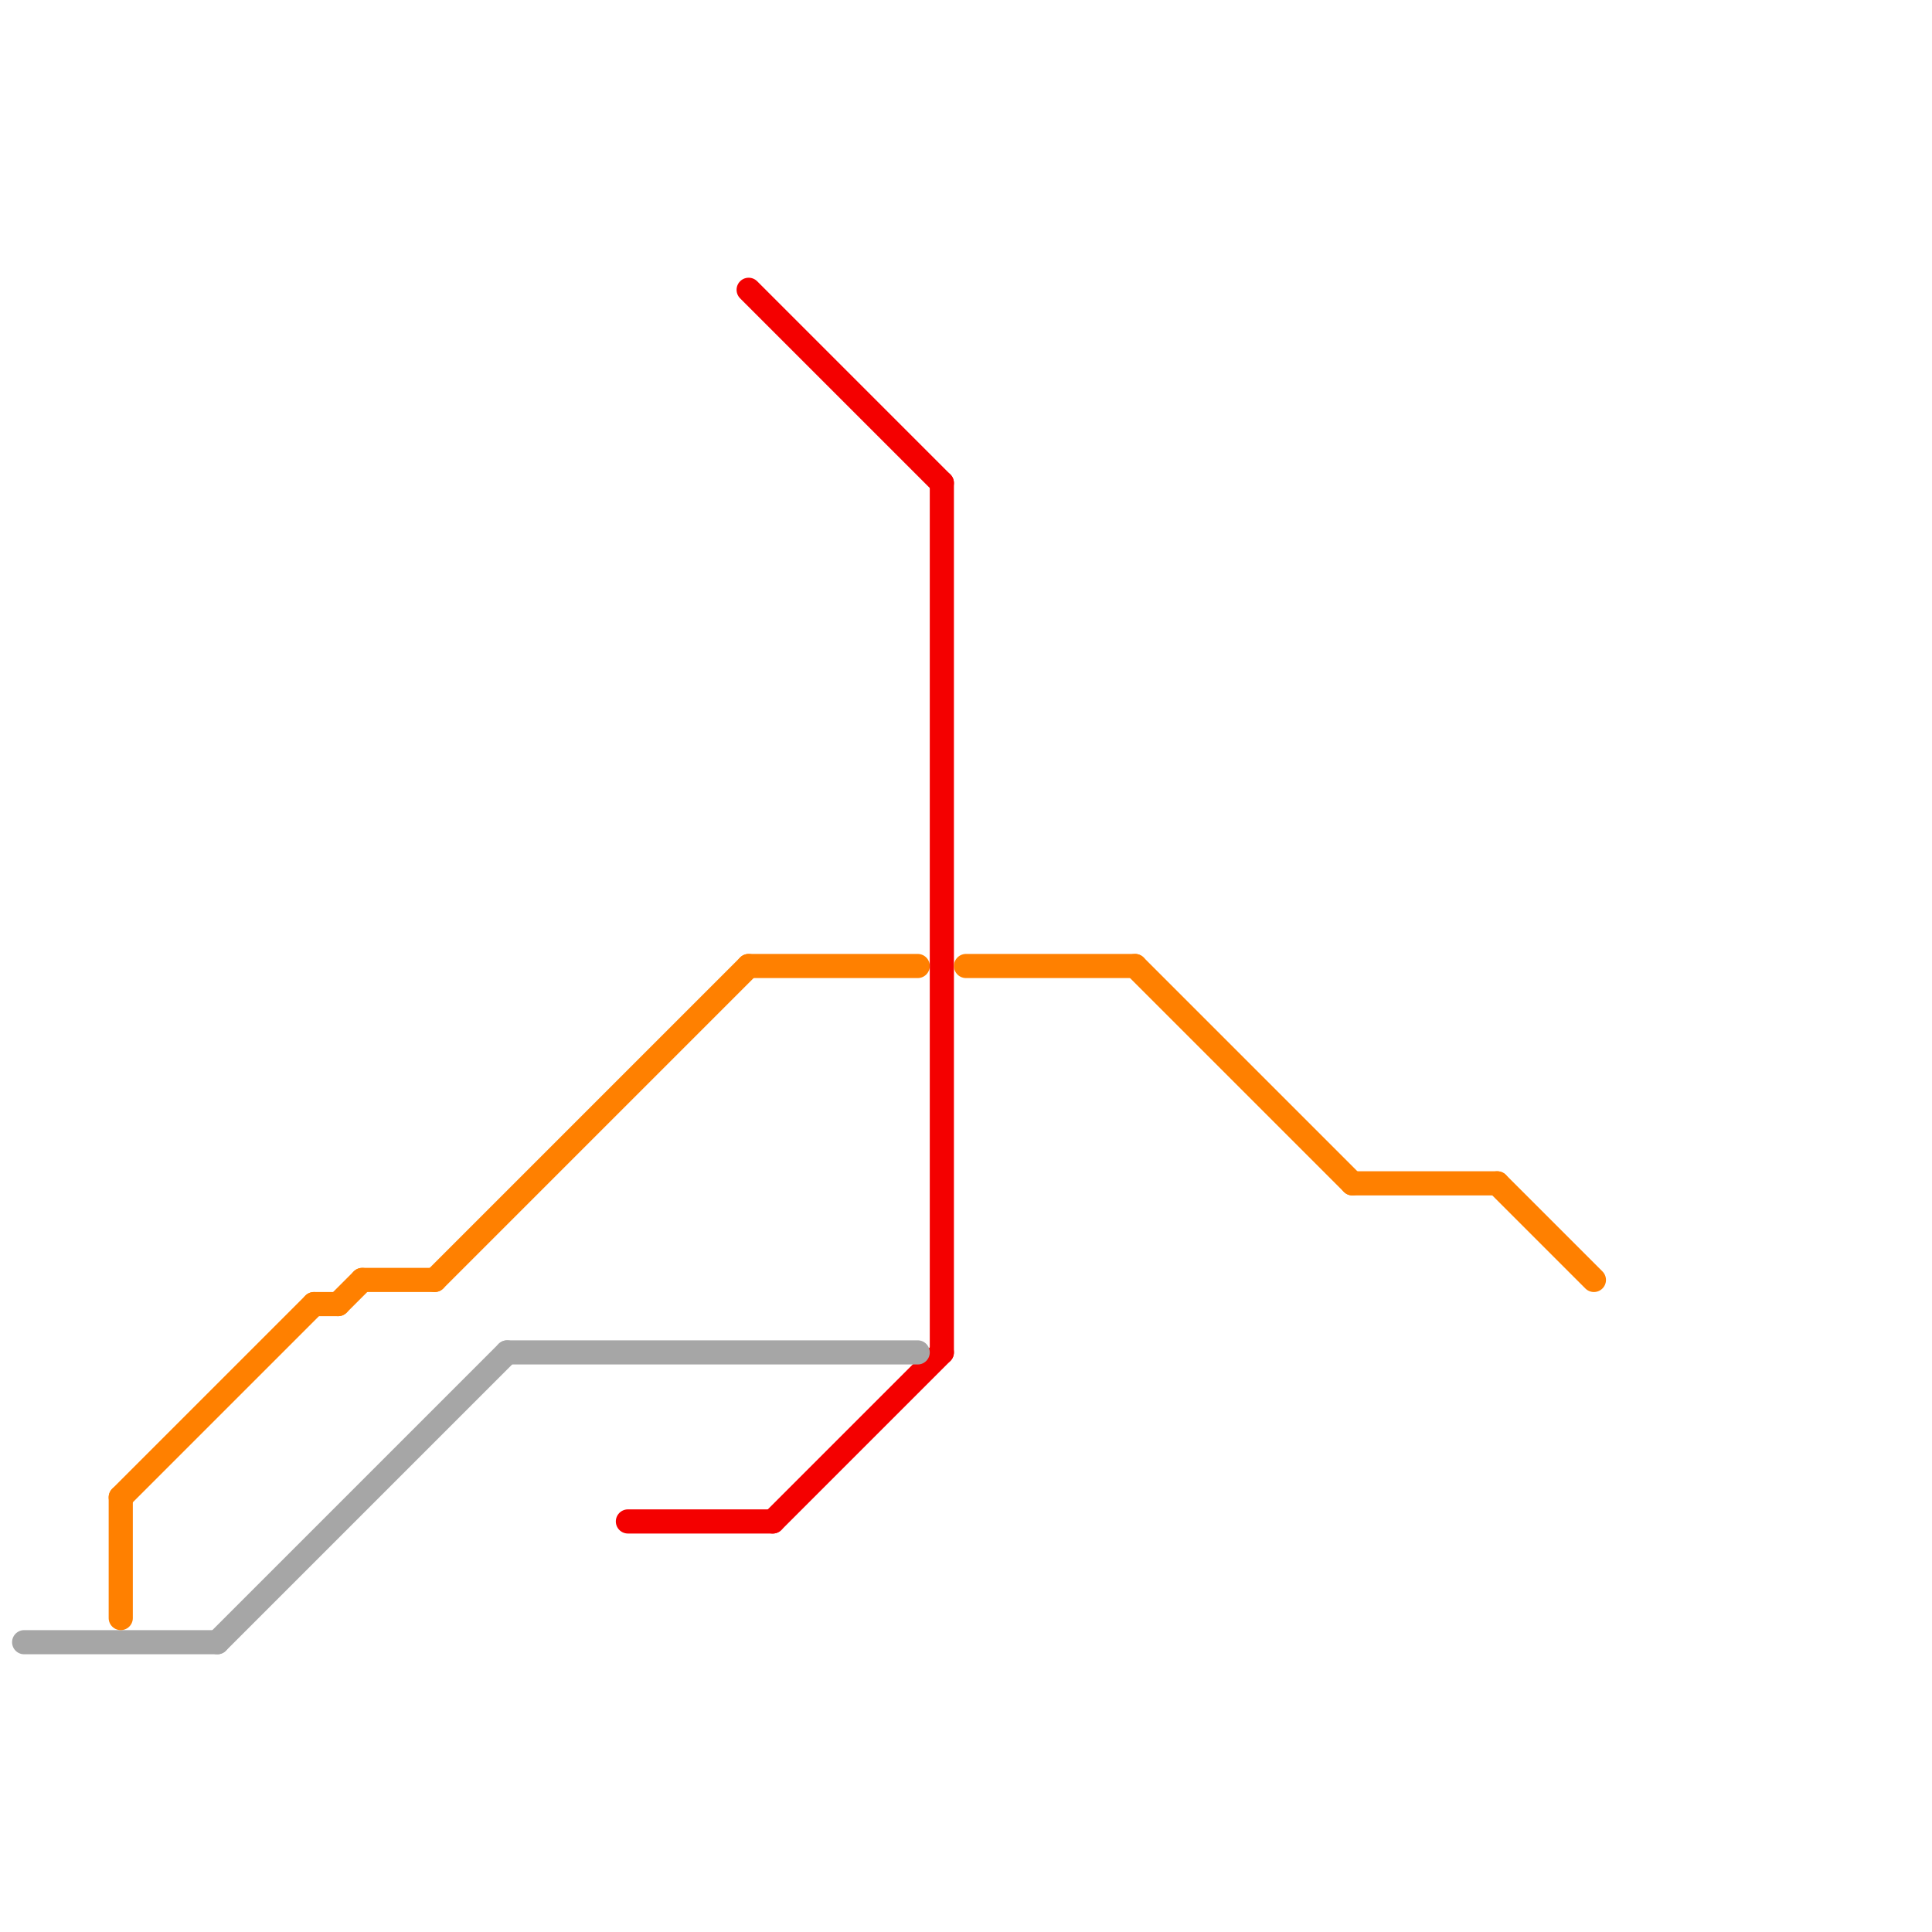 
<svg version="1.1" xmlns="http://www.w3.org/2000/svg" viewBox="0 0 80 80">
<style>text { font: 1px Helvetica; font-weight: 600; white-space: pre; dominant-baseline: central; } line { stroke-width: 1; fill: none; stroke-linecap: round; stroke-linejoin: round; } .c0 { stroke: #f40000 } .c1 { stroke: #a6a6a6 } .c2 { stroke: #ff8000 }</style><defs><g id="wm-xf"><circle r="1.2" fill="#000"/><circle r="0.9" fill="#fff"/><circle r="0.6" fill="#000"/><circle r="0.3" fill="#fff"/></g><g id="wm"><circle r="0.6" fill="#000"/><circle r="0.3" fill="#fff"/></g></defs><line class="c0" x1="26" y1="63" x2="32" y2="63"/><line class="c0" x1="39" y1="20" x2="39" y2="56"/><line class="c0" x1="31" y1="12" x2="39" y2="20"/><line class="c0" x1="32" y1="63" x2="39" y2="56"/><line class="c1" x1="9" y1="68" x2="21" y2="56"/><line class="c1" x1="21" y1="56" x2="38" y2="56"/><line class="c1" x1="1" y1="68" x2="9" y2="68"/><line class="c2" x1="62" y1="49" x2="66" y2="53"/><line class="c2" x1="31" y1="40" x2="38" y2="40"/><line class="c2" x1="14" y1="54" x2="15" y2="53"/><line class="c2" x1="13" y1="54" x2="14" y2="54"/><line class="c2" x1="40" y1="40" x2="47" y2="40"/><line class="c2" x1="5" y1="62" x2="5" y2="67"/><line class="c2" x1="56" y1="49" x2="62" y2="49"/><line class="c2" x1="47" y1="40" x2="56" y2="49"/><line class="c2" x1="5" y1="62" x2="13" y2="54"/><line class="c2" x1="15" y1="53" x2="18" y2="53"/><line class="c2" x1="18" y1="53" x2="31" y2="40"/>
</svg>
